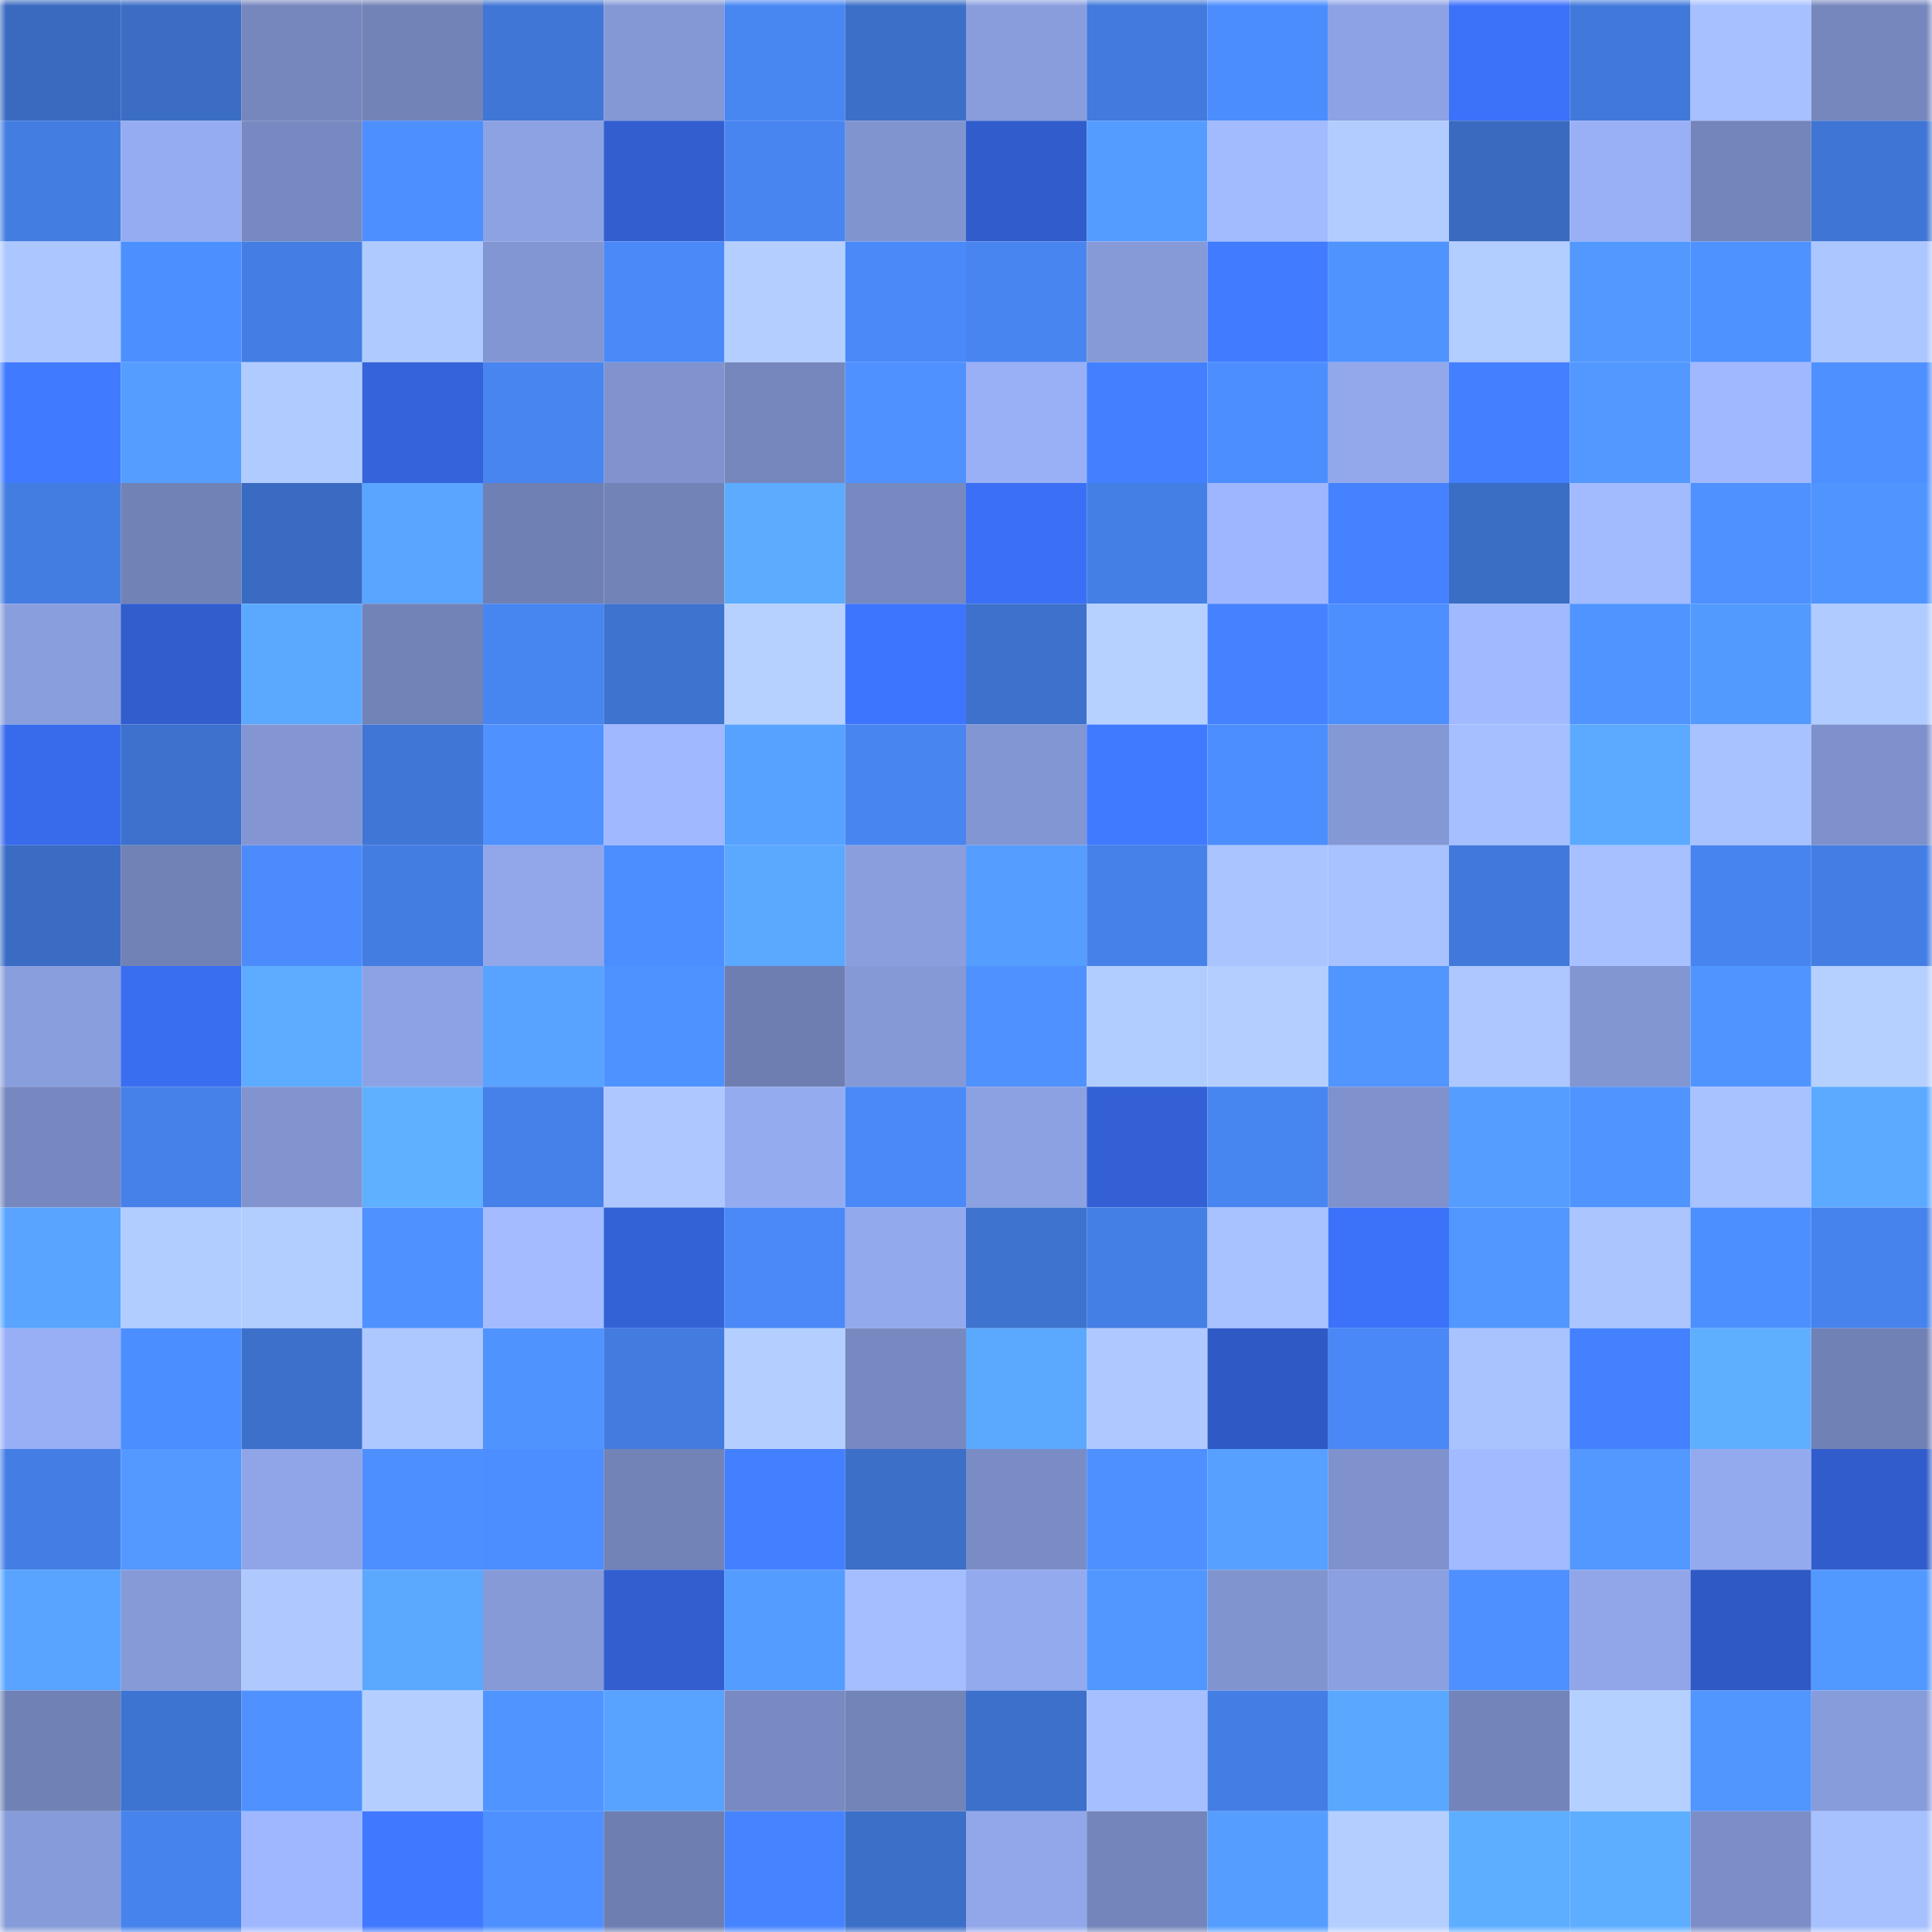 <svg viewBox="0 0 160 160" fill="none" role="img" xmlns="http://www.w3.org/2000/svg" width="240" height="240" name="basenames%2Cbaten.base.eth"><mask id="708257633" mask-type="alpha" maskUnits="userSpaceOnUse" x="0" y="0" width="160" height="160"><rect width="160" height="160" fill="#FFFFFF"></rect></mask><g mask="url(#708257633)"><rect x="0" y="0" width="10" height="10" fill="#396abf"></rect><rect x="10" y="0" width="10" height="10" fill="#3b6dc5"></rect><rect x="20" y="0" width="10" height="10" fill="#7587bd"></rect><rect x="30" y="0" width="10" height="10" fill="#7283b7"></rect><rect x="40" y="0" width="10" height="10" fill="#4076d6"></rect><rect x="50" y="0" width="10" height="10" fill="#8498d6"></rect><rect x="60" y="0" width="10" height="10" fill="#4886f2"></rect><rect x="70" y="0" width="10" height="10" fill="#3c6fc8"></rect><rect x="80" y="0" width="10" height="10" fill="#899ddd"></rect><rect x="90" y="0" width="10" height="10" fill="#427add"></rect><rect x="100" y="0" width="10" height="10" fill="#4c8dfe"></rect><rect x="110" y="0" width="10" height="10" fill="#8da2e4"></rect><rect x="120" y="0" width="10" height="10" fill="#3c71f9"></rect><rect x="130" y="0" width="10" height="10" fill="#4179db"></rect><rect x="140" y="0" width="10" height="10" fill="#a7c0ff"></rect><rect x="150" y="0" width="10" height="10" fill="#7587bd"></rect><rect x="0" y="10" width="10" height="10" fill="#437de1"></rect><rect x="10" y="10" width="10" height="10" fill="#96acf2"></rect><rect x="20" y="10" width="10" height="10" fill="#7789c1"></rect><rect x="30" y="10" width="10" height="10" fill="#4d8fff"></rect><rect x="40" y="10" width="10" height="10" fill="#8ca2e3"></rect><rect x="50" y="10" width="10" height="10" fill="#325ecf"></rect><rect x="60" y="10" width="10" height="10" fill="#4885f1"></rect><rect x="70" y="10" width="10" height="10" fill="#8094d0"></rect><rect x="80" y="10" width="10" height="10" fill="#315ccb"></rect><rect x="90" y="10" width="10" height="10" fill="#549cff"></rect><rect x="100" y="10" width="10" height="10" fill="#a2bbff"></rect><rect x="110" y="10" width="10" height="10" fill="#b2ccff"></rect><rect x="120" y="10" width="10" height="10" fill="#396abf"></rect><rect x="130" y="10" width="10" height="10" fill="#99b0f7"></rect><rect x="140" y="10" width="10" height="10" fill="#7485bb"></rect><rect x="150" y="10" width="10" height="10" fill="#3f75d4"></rect><rect x="0" y="20" width="10" height="10" fill="#acc6ff"></rect><rect x="10" y="20" width="10" height="10" fill="#4c90ff"></rect><rect x="20" y="20" width="10" height="10" fill="#447ee4"></rect><rect x="30" y="20" width="10" height="10" fill="#afcaff"></rect><rect x="40" y="20" width="10" height="10" fill="#8296d3"></rect><rect x="50" y="20" width="10" height="10" fill="#4a89f7"></rect><rect x="60" y="20" width="10" height="10" fill="#b4cfff"></rect><rect x="70" y="20" width="10" height="10" fill="#4a89f8"></rect><rect x="80" y="20" width="10" height="10" fill="#4885f1"></rect><rect x="90" y="20" width="10" height="10" fill="#869ad8"></rect><rect x="100" y="20" width="10" height="10" fill="#417bff"></rect><rect x="110" y="20" width="10" height="10" fill="#4f93ff"></rect><rect x="120" y="20" width="10" height="10" fill="#b2cdff"></rect><rect x="130" y="20" width="10" height="10" fill="#5298ff"></rect><rect x="140" y="20" width="10" height="10" fill="#4e92ff"></rect><rect x="150" y="20" width="10" height="10" fill="#acc6ff"></rect><rect x="0" y="30" width="10" height="10" fill="#407aff"></rect><rect x="10" y="30" width="10" height="10" fill="#559eff"></rect><rect x="20" y="30" width="10" height="10" fill="#b0cbff"></rect><rect x="30" y="30" width="10" height="10" fill="#3463da"></rect><rect x="40" y="30" width="10" height="10" fill="#4885f0"></rect><rect x="50" y="30" width="10" height="10" fill="#8093cf"></rect><rect x="60" y="30" width="10" height="10" fill="#7687be"></rect><rect x="70" y="30" width="10" height="10" fill="#4f92ff"></rect><rect x="80" y="30" width="10" height="10" fill="#99b0f7"></rect><rect x="90" y="30" width="10" height="10" fill="#4380ff"></rect><rect x="100" y="30" width="10" height="10" fill="#4d8eff"></rect><rect x="110" y="30" width="10" height="10" fill="#92a8eb"></rect><rect x="120" y="30" width="10" height="10" fill="#4380ff"></rect><rect x="130" y="30" width="10" height="10" fill="#5298ff"></rect><rect x="140" y="30" width="10" height="10" fill="#a0b8ff"></rect><rect x="150" y="30" width="10" height="10" fill="#4e90ff"></rect><rect x="0" y="40" width="10" height="10" fill="#437de2"></rect><rect x="10" y="40" width="10" height="10" fill="#7182b7"></rect><rect x="20" y="40" width="10" height="10" fill="#3a6bc2"></rect><rect x="30" y="40" width="10" height="10" fill="#59a5ff"></rect><rect x="40" y="40" width="10" height="10" fill="#6f80b4"></rect><rect x="50" y="40" width="10" height="10" fill="#7283b8"></rect><rect x="60" y="40" width="10" height="10" fill="#5cabff"></rect><rect x="70" y="40" width="10" height="10" fill="#7789c1"></rect><rect x="80" y="40" width="10" height="10" fill="#3b70f6"></rect><rect x="90" y="40" width="10" height="10" fill="#447fe5"></rect><rect x="100" y="40" width="10" height="10" fill="#9eb5ff"></rect><rect x="110" y="40" width="10" height="10" fill="#4482ff"></rect><rect x="120" y="40" width="10" height="10" fill="#3a6dc4"></rect><rect x="130" y="40" width="10" height="10" fill="#a2bbff"></rect><rect x="140" y="40" width="10" height="10" fill="#4e91ff"></rect><rect x="150" y="40" width="10" height="10" fill="#5094ff"></rect><rect x="0" y="50" width="10" height="10" fill="#899edd"></rect><rect x="10" y="50" width="10" height="10" fill="#315dcd"></rect><rect x="20" y="50" width="10" height="10" fill="#5ba9ff"></rect><rect x="30" y="50" width="10" height="10" fill="#7283b7"></rect><rect x="40" y="50" width="10" height="10" fill="#4785f0"></rect><rect x="50" y="50" width="10" height="10" fill="#3e73cf"></rect><rect x="60" y="50" width="10" height="10" fill="#b6d1ff"></rect><rect x="70" y="50" width="10" height="10" fill="#3d75ff"></rect><rect x="80" y="50" width="10" height="10" fill="#3d71cc"></rect><rect x="90" y="50" width="10" height="10" fill="#b6d1ff"></rect><rect x="100" y="50" width="10" height="10" fill="#4582ff"></rect><rect x="110" y="50" width="10" height="10" fill="#4d8fff"></rect><rect x="120" y="50" width="10" height="10" fill="#a1b9ff"></rect><rect x="130" y="50" width="10" height="10" fill="#5094ff"></rect><rect x="140" y="50" width="10" height="10" fill="#539aff"></rect><rect x="150" y="50" width="10" height="10" fill="#b0cbff"></rect><rect x="0" y="60" width="10" height="10" fill="#386beb"></rect><rect x="10" y="60" width="10" height="10" fill="#3d71cd"></rect><rect x="20" y="60" width="10" height="10" fill="#8396d3"></rect><rect x="30" y="60" width="10" height="10" fill="#4076d6"></rect><rect x="40" y="60" width="10" height="10" fill="#4e91ff"></rect><rect x="50" y="60" width="10" height="10" fill="#a0b8ff"></rect><rect x="60" y="60" width="10" height="10" fill="#57a1ff"></rect><rect x="70" y="60" width="10" height="10" fill="#4885f0"></rect><rect x="80" y="60" width="10" height="10" fill="#8296d3"></rect><rect x="90" y="60" width="10" height="10" fill="#407aff"></rect><rect x="100" y="60" width="10" height="10" fill="#4d8eff"></rect><rect x="110" y="60" width="10" height="10" fill="#8498d5"></rect><rect x="120" y="60" width="10" height="10" fill="#a6c0ff"></rect><rect x="130" y="60" width="10" height="10" fill="#5caaff"></rect><rect x="140" y="60" width="10" height="10" fill="#a8c1ff"></rect><rect x="150" y="60" width="10" height="10" fill="#7e91cc"></rect><rect x="0" y="70" width="10" height="10" fill="#3a6cc4"></rect><rect x="10" y="70" width="10" height="10" fill="#7182b7"></rect><rect x="20" y="70" width="10" height="10" fill="#4b8bfb"></rect><rect x="30" y="70" width="10" height="10" fill="#437de2"></rect><rect x="40" y="70" width="10" height="10" fill="#91a7ea"></rect><rect x="50" y="70" width="10" height="10" fill="#4c8dff"></rect><rect x="60" y="70" width="10" height="10" fill="#5ba8ff"></rect><rect x="70" y="70" width="10" height="10" fill="#8a9ede"></rect><rect x="80" y="70" width="10" height="10" fill="#559dff"></rect><rect x="90" y="70" width="10" height="10" fill="#4681e9"></rect><rect x="100" y="70" width="10" height="10" fill="#aac4ff"></rect><rect x="110" y="70" width="10" height="10" fill="#a8c2ff"></rect><rect x="120" y="70" width="10" height="10" fill="#4179db"></rect><rect x="130" y="70" width="10" height="10" fill="#a7c0ff"></rect><rect x="140" y="70" width="10" height="10" fill="#4784ef"></rect><rect x="150" y="70" width="10" height="10" fill="#447ee4"></rect><rect x="0" y="80" width="10" height="10" fill="#899edd"></rect><rect x="10" y="80" width="10" height="10" fill="#3a6ef1"></rect><rect x="20" y="80" width="10" height="10" fill="#5dacff"></rect><rect x="30" y="80" width="10" height="10" fill="#8da2e4"></rect><rect x="40" y="80" width="10" height="10" fill="#58a3ff"></rect><rect x="50" y="80" width="10" height="10" fill="#4e92ff"></rect><rect x="60" y="80" width="10" height="10" fill="#6e7eb1"></rect><rect x="70" y="80" width="10" height="10" fill="#8599d7"></rect><rect x="80" y="80" width="10" height="10" fill="#4f92ff"></rect><rect x="90" y="80" width="10" height="10" fill="#b1ccff"></rect><rect x="100" y="80" width="10" height="10" fill="#b4cfff"></rect><rect x="110" y="80" width="10" height="10" fill="#5195ff"></rect><rect x="120" y="80" width="10" height="10" fill="#aec8ff"></rect><rect x="130" y="80" width="10" height="10" fill="#8296d2"></rect><rect x="140" y="80" width="10" height="10" fill="#5095ff"></rect><rect x="150" y="80" width="10" height="10" fill="#b5d0ff"></rect><rect x="0" y="90" width="10" height="10" fill="#7688bf"></rect><rect x="10" y="90" width="10" height="10" fill="#4681e9"></rect><rect x="20" y="90" width="10" height="10" fill="#8194d0"></rect><rect x="30" y="90" width="10" height="10" fill="#5fb0ff"></rect><rect x="40" y="90" width="10" height="10" fill="#4681ea"></rect><rect x="50" y="90" width="10" height="10" fill="#aec8ff"></rect><rect x="60" y="90" width="10" height="10" fill="#94abf0"></rect><rect x="70" y="90" width="10" height="10" fill="#4a89f8"></rect><rect x="80" y="90" width="10" height="10" fill="#8ca1e2"></rect><rect x="90" y="90" width="10" height="10" fill="#3361d5"></rect><rect x="100" y="90" width="10" height="10" fill="#4785f0"></rect><rect x="110" y="90" width="10" height="10" fill="#7f92ce"></rect><rect x="120" y="90" width="10" height="10" fill="#559eff"></rect><rect x="130" y="90" width="10" height="10" fill="#5094ff"></rect><rect x="140" y="90" width="10" height="10" fill="#a8c1ff"></rect><rect x="150" y="90" width="10" height="10" fill="#5caaff"></rect><rect x="0" y="100" width="10" height="10" fill="#58a4ff"></rect><rect x="10" y="100" width="10" height="10" fill="#b1ccff"></rect><rect x="20" y="100" width="10" height="10" fill="#b2cdff"></rect><rect x="30" y="100" width="10" height="10" fill="#4e91ff"></rect><rect x="40" y="100" width="10" height="10" fill="#a4bcff"></rect><rect x="50" y="100" width="10" height="10" fill="#3362d7"></rect><rect x="60" y="100" width="10" height="10" fill="#4a89f7"></rect><rect x="70" y="100" width="10" height="10" fill="#93a9ed"></rect><rect x="80" y="100" width="10" height="10" fill="#3e73cf"></rect><rect x="90" y="100" width="10" height="10" fill="#447fe5"></rect><rect x="100" y="100" width="10" height="10" fill="#a8c2ff"></rect><rect x="110" y="100" width="10" height="10" fill="#3c72fa"></rect><rect x="120" y="100" width="10" height="10" fill="#5297ff"></rect><rect x="130" y="100" width="10" height="10" fill="#abc5ff"></rect><rect x="140" y="100" width="10" height="10" fill="#4c90ff"></rect><rect x="150" y="100" width="10" height="10" fill="#4683ec"></rect><rect x="0" y="110" width="10" height="10" fill="#98aff6"></rect><rect x="10" y="110" width="10" height="10" fill="#4b8eff"></rect><rect x="20" y="110" width="10" height="10" fill="#3c70cb"></rect><rect x="30" y="110" width="10" height="10" fill="#adc7ff"></rect><rect x="40" y="110" width="10" height="10" fill="#4f93ff"></rect><rect x="50" y="110" width="10" height="10" fill="#437bdf"></rect><rect x="60" y="110" width="10" height="10" fill="#b4cfff"></rect><rect x="70" y="110" width="10" height="10" fill="#7789c1"></rect><rect x="80" y="110" width="10" height="10" fill="#5ba8ff"></rect><rect x="90" y="110" width="10" height="10" fill="#afc9ff"></rect><rect x="100" y="110" width="10" height="10" fill="#2f5ac6"></rect><rect x="110" y="110" width="10" height="10" fill="#4988f6"></rect><rect x="120" y="110" width="10" height="10" fill="#a9c3ff"></rect><rect x="130" y="110" width="10" height="10" fill="#4481ff"></rect><rect x="140" y="110" width="10" height="10" fill="#5fafff"></rect><rect x="150" y="110" width="10" height="10" fill="#7081b6"></rect><rect x="0" y="120" width="10" height="10" fill="#447ee5"></rect><rect x="10" y="120" width="10" height="10" fill="#5399ff"></rect><rect x="20" y="120" width="10" height="10" fill="#90a5e8"></rect><rect x="30" y="120" width="10" height="10" fill="#4d8fff"></rect><rect x="40" y="120" width="10" height="10" fill="#4c8dff"></rect><rect x="50" y="120" width="10" height="10" fill="#7283b8"></rect><rect x="60" y="120" width="10" height="10" fill="#4380ff"></rect><rect x="70" y="120" width="10" height="10" fill="#3c6fc8"></rect><rect x="80" y="120" width="10" height="10" fill="#7a8cc5"></rect><rect x="90" y="120" width="10" height="10" fill="#4e90ff"></rect><rect x="100" y="120" width="10" height="10" fill="#57a0ff"></rect><rect x="110" y="120" width="10" height="10" fill="#7f92ce"></rect><rect x="120" y="120" width="10" height="10" fill="#a2baff"></rect><rect x="130" y="120" width="10" height="10" fill="#5298ff"></rect><rect x="140" y="120" width="10" height="10" fill="#94aaef"></rect><rect x="150" y="120" width="10" height="10" fill="#315dcc"></rect><rect x="0" y="130" width="10" height="10" fill="#58a4ff"></rect><rect x="10" y="130" width="10" height="10" fill="#869ad8"></rect><rect x="20" y="130" width="10" height="10" fill="#afc9ff"></rect><rect x="30" y="130" width="10" height="10" fill="#5ba9ff"></rect><rect x="40" y="130" width="10" height="10" fill="#869ad8"></rect><rect x="50" y="130" width="10" height="10" fill="#325ecf"></rect><rect x="60" y="130" width="10" height="10" fill="#549cff"></rect><rect x="70" y="130" width="10" height="10" fill="#a5beff"></rect><rect x="80" y="130" width="10" height="10" fill="#94aaef"></rect><rect x="90" y="130" width="10" height="10" fill="#5197ff"></rect><rect x="100" y="130" width="10" height="10" fill="#8094d0"></rect><rect x="110" y="130" width="10" height="10" fill="#8ba0e0"></rect><rect x="120" y="130" width="10" height="10" fill="#4e90ff"></rect><rect x="130" y="130" width="10" height="10" fill="#90a6e9"></rect><rect x="140" y="130" width="10" height="10" fill="#2f5ac5"></rect><rect x="150" y="130" width="10" height="10" fill="#5299ff"></rect><rect x="0" y="140" width="10" height="10" fill="#7081b6"></rect><rect x="10" y="140" width="10" height="10" fill="#3e74d1"></rect><rect x="20" y="140" width="10" height="10" fill="#4f92ff"></rect><rect x="30" y="140" width="10" height="10" fill="#b4cfff"></rect><rect x="40" y="140" width="10" height="10" fill="#5095ff"></rect><rect x="50" y="140" width="10" height="10" fill="#58a3ff"></rect><rect x="60" y="140" width="10" height="10" fill="#788ac1"></rect><rect x="70" y="140" width="10" height="10" fill="#7384b9"></rect><rect x="80" y="140" width="10" height="10" fill="#3c70cb"></rect><rect x="90" y="140" width="10" height="10" fill="#a6bfff"></rect><rect x="100" y="140" width="10" height="10" fill="#447ee5"></rect><rect x="110" y="140" width="10" height="10" fill="#5aa7ff"></rect><rect x="120" y="140" width="10" height="10" fill="#7384ba"></rect><rect x="130" y="140" width="10" height="10" fill="#b4d0ff"></rect><rect x="140" y="140" width="10" height="10" fill="#5195ff"></rect><rect x="150" y="140" width="10" height="10" fill="#879cdb"></rect><rect x="0" y="150" width="10" height="10" fill="#869bd9"></rect><rect x="10" y="150" width="10" height="10" fill="#4783ed"></rect><rect x="20" y="150" width="10" height="10" fill="#9fb7ff"></rect><rect x="30" y="150" width="10" height="10" fill="#4079ff"></rect><rect x="40" y="150" width="10" height="10" fill="#4e90ff"></rect><rect x="50" y="150" width="10" height="10" fill="#6e7eb1"></rect><rect x="60" y="150" width="10" height="10" fill="#4684ff"></rect><rect x="70" y="150" width="10" height="10" fill="#3c6fc8"></rect><rect x="80" y="150" width="10" height="10" fill="#91a7ea"></rect><rect x="90" y="150" width="10" height="10" fill="#7385ba"></rect><rect x="100" y="150" width="10" height="10" fill="#559eff"></rect><rect x="110" y="150" width="10" height="10" fill="#b4cfff"></rect><rect x="120" y="150" width="10" height="10" fill="#5eaeff"></rect><rect x="130" y="150" width="10" height="10" fill="#5eaeff"></rect><rect x="140" y="150" width="10" height="10" fill="#7c8ec8"></rect><rect x="150" y="150" width="10" height="10" fill="#a7c1ff"></rect></g></svg>